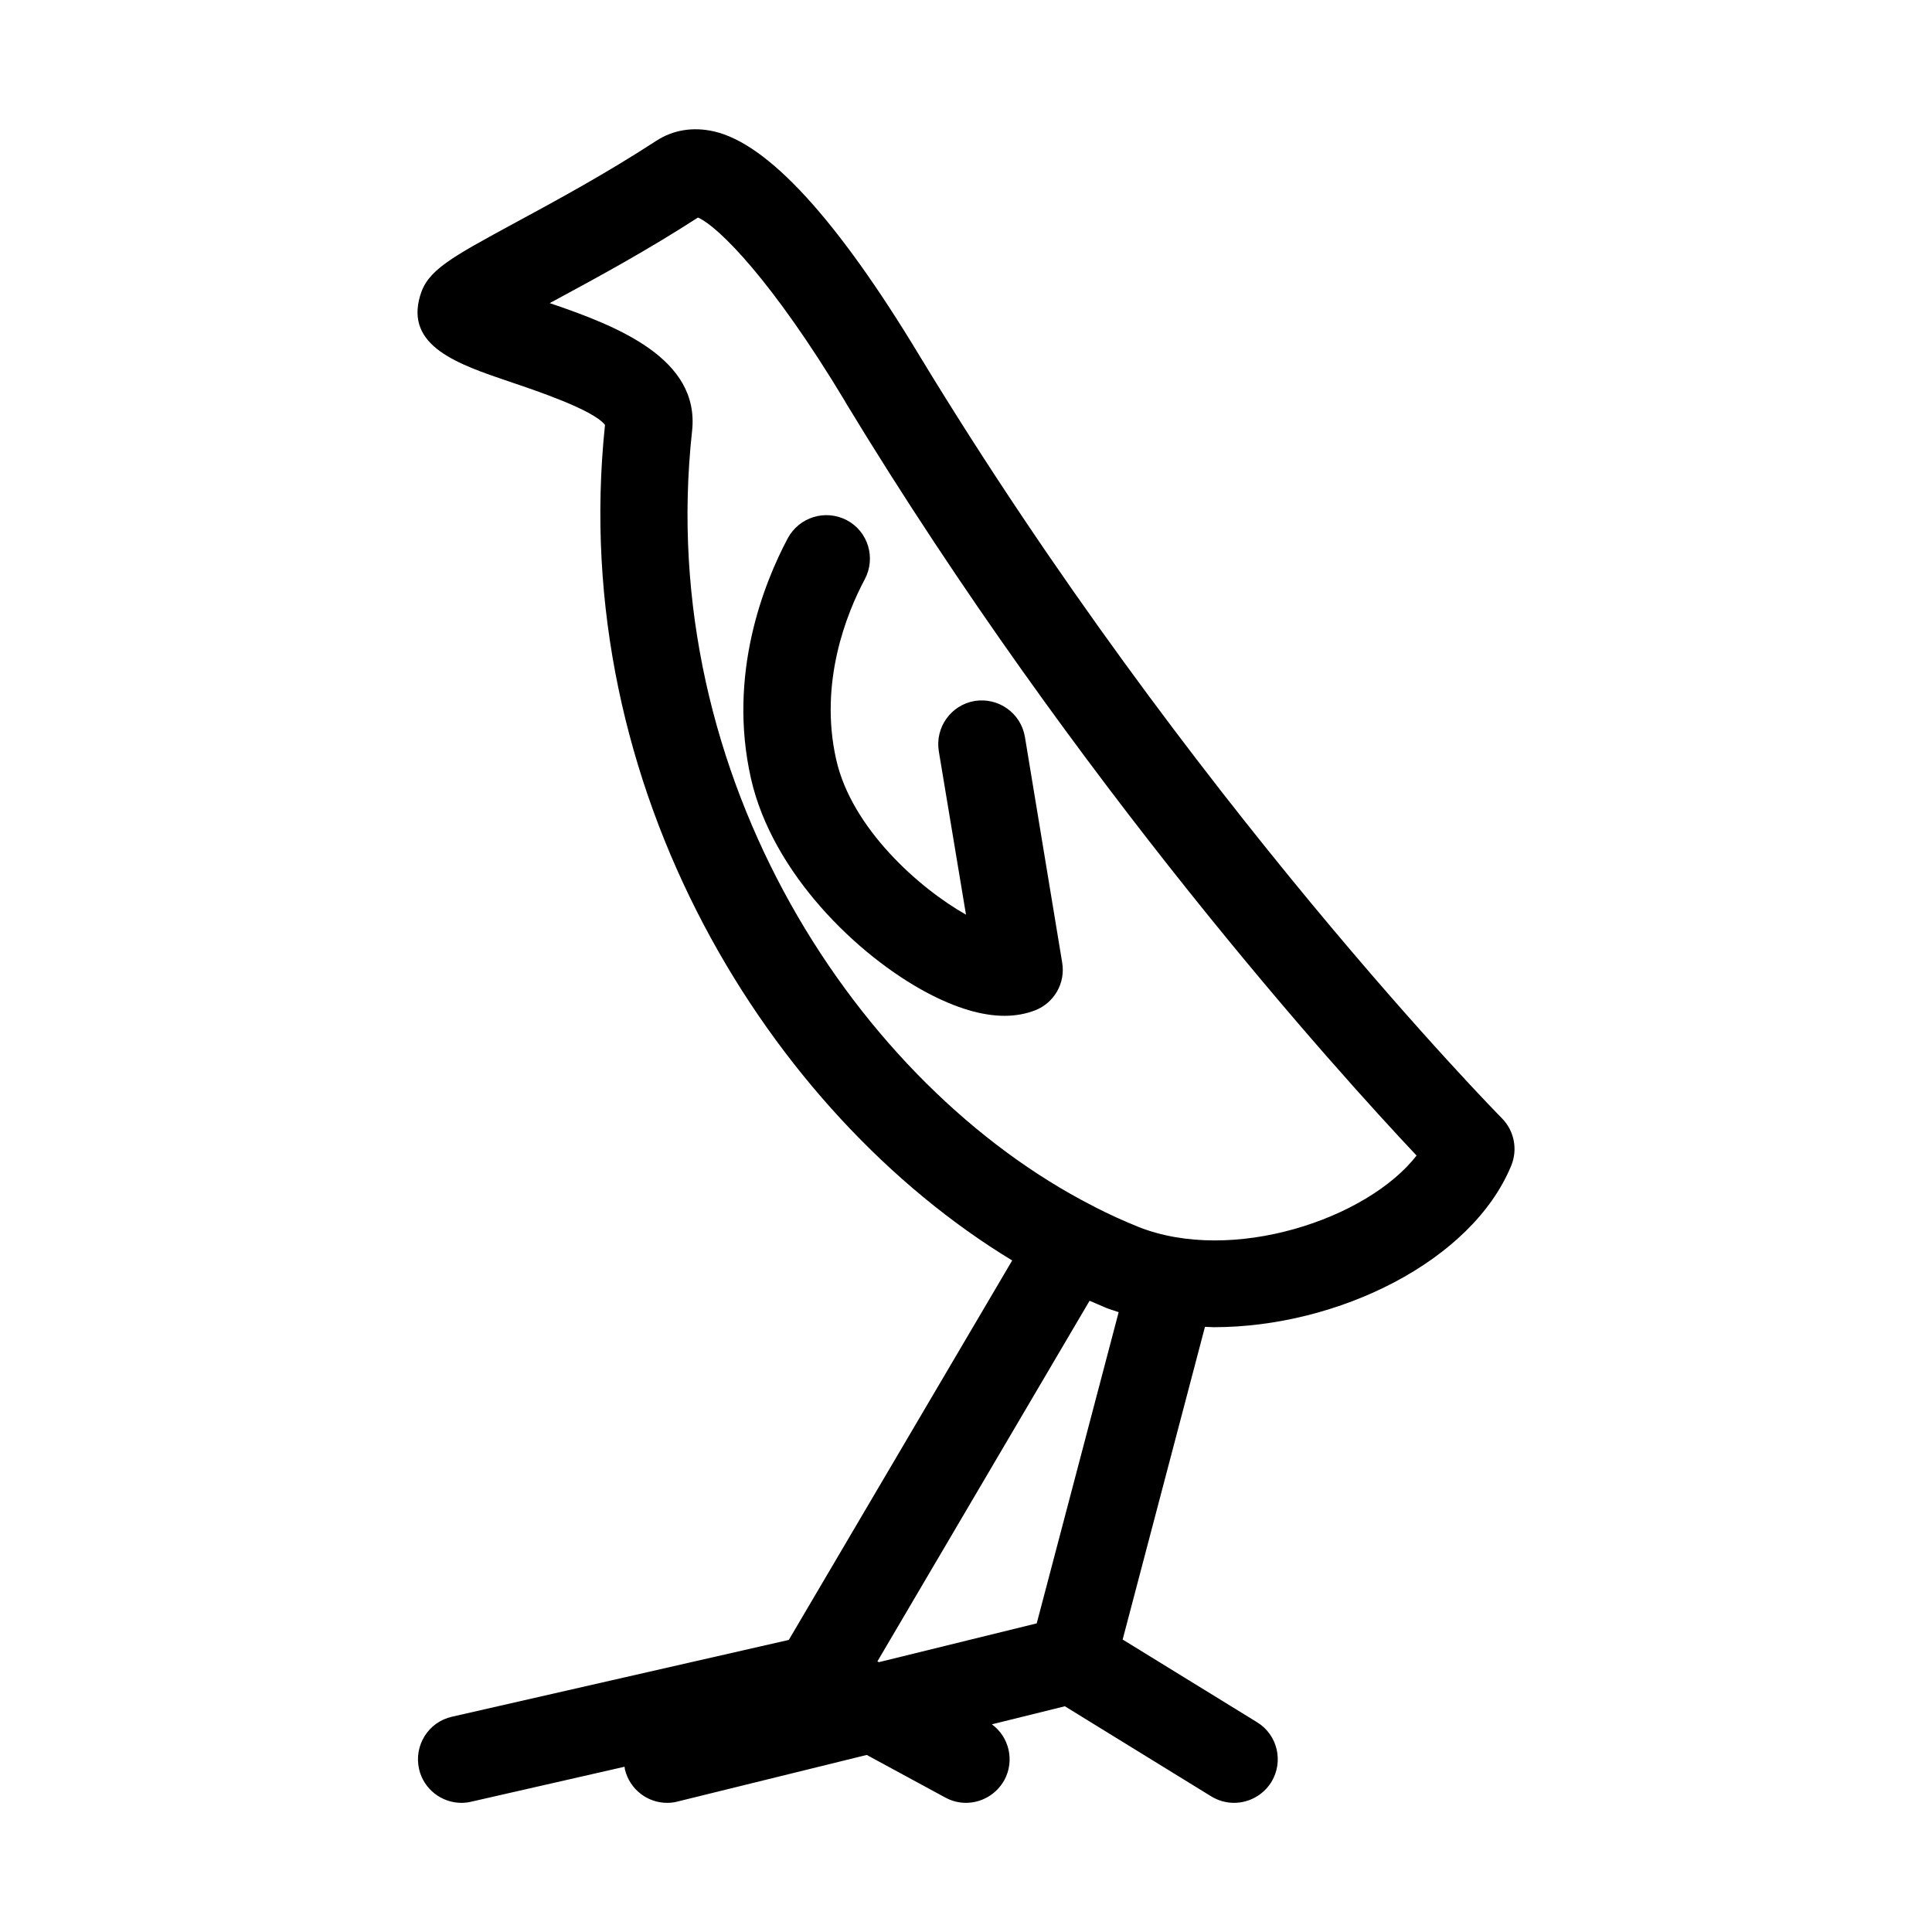 <?xml version="1.0" encoding="UTF-8"?>
<!-- Uploaded to: SVG Repo, www.svgrepo.com, Generator: SVG Repo Mixer Tools -->
<svg fill="#000000" width="800px" height="800px" version="1.1" viewBox="144 144 512 512" xmlns="http://www.w3.org/2000/svg">
 <g>
  <path d="m387.71 238.32c-21.816-36.172-40.152-56.227-54.512-59.5-5.543-1.258-10.832-0.402-15.316 2.519-13.148 8.566-26.398 15.77-37.031 21.512-17.531 9.523-23.477 12.695-25.492 19.445-4.082 13.504 10.078 18.238 23.73 22.871 6.699 2.266 22.117 7.406 25.242 11.438-10.129 96.434 43.676 182.48 107.91 221.43l-59.199 100.56-89.273 20.355c-6.246 1.41-10.125 7.609-8.715 13.855 1.211 5.34 5.996 8.969 11.234 8.969 0.855 0 1.715-0.102 2.57-0.301l40.656-9.27c0.051 0.25 0.051 0.504 0.102 0.754 1.309 5.289 5.996 8.816 11.184 8.816 0.906 0 1.863-0.102 2.769-0.352l50.129-12.344 20.809 11.285c1.762 0.957 3.629 1.41 5.492 1.41 4.082 0 8.062-2.215 10.176-6.047 2.769-5.141 1.258-11.438-3.324-14.762l19.348-4.785 38.793 23.879c1.914 1.16 3.981 1.715 6.047 1.715 3.879 0 7.656-1.965 9.875-5.492 3.324-5.441 1.664-12.543-3.777-15.871l-35.621-21.914 21.816-82.875c0.754 0 1.562 0.102 2.316 0.102 32.949 0 68.418-17.48 78.848-42.824 1.762-4.281 0.805-9.219-2.469-12.543-0.863-0.863-82.629-83.941-154.32-202.04zm31.031 335.89-41.816 10.277-0.402-0.203 56.227-95.57c1.461 0.605 2.871 1.258 4.332 1.863 1.109 0.453 2.266 0.754 3.375 1.16zm26.906-105.09c-3.879-1.562-7.758-3.324-11.586-5.289l-0.051-0.051c-0.152-0.102-0.352-0.152-0.504-0.25-61.766-31.641-116.18-113.21-106.1-205.3 2.117-19.297-19.949-27.859-37.734-33.906 0.754-0.402 1.461-0.805 2.168-1.16 10.629-5.742 23.73-12.848 37.129-21.512 5.492 2.418 19.801 16.828 38.895 48.566l0.301 0.555c61.465 101.32 130.59 177.54 151.24 199.46-13.051 16.824-48.82 28.816-73.758 18.891z"/>
  <path d="m352.74 286.69c-6.297 11.891-15.973 36.023-9.723 63.633 5.644 24.988 28.164 46.953 46.703 56.781 7.707 4.082 14.559 6.098 20.504 6.098 2.922 0 5.644-0.504 8.113-1.461 5.09-2.016 8.062-7.254 7.152-12.645l-9.875-59.809c-1.059-6.297-7.004-10.531-13.301-9.523-6.297 1.059-10.531 7.004-9.523 13.301l7.207 43.328c-12.344-6.953-30.328-22.871-34.41-41.16-4.586-20.402 2.769-38.691 7.609-47.762 2.973-5.644 0.855-12.645-4.785-15.617-5.699-2.973-12.648-0.805-15.672 4.836z"/>
 </g>
</svg>